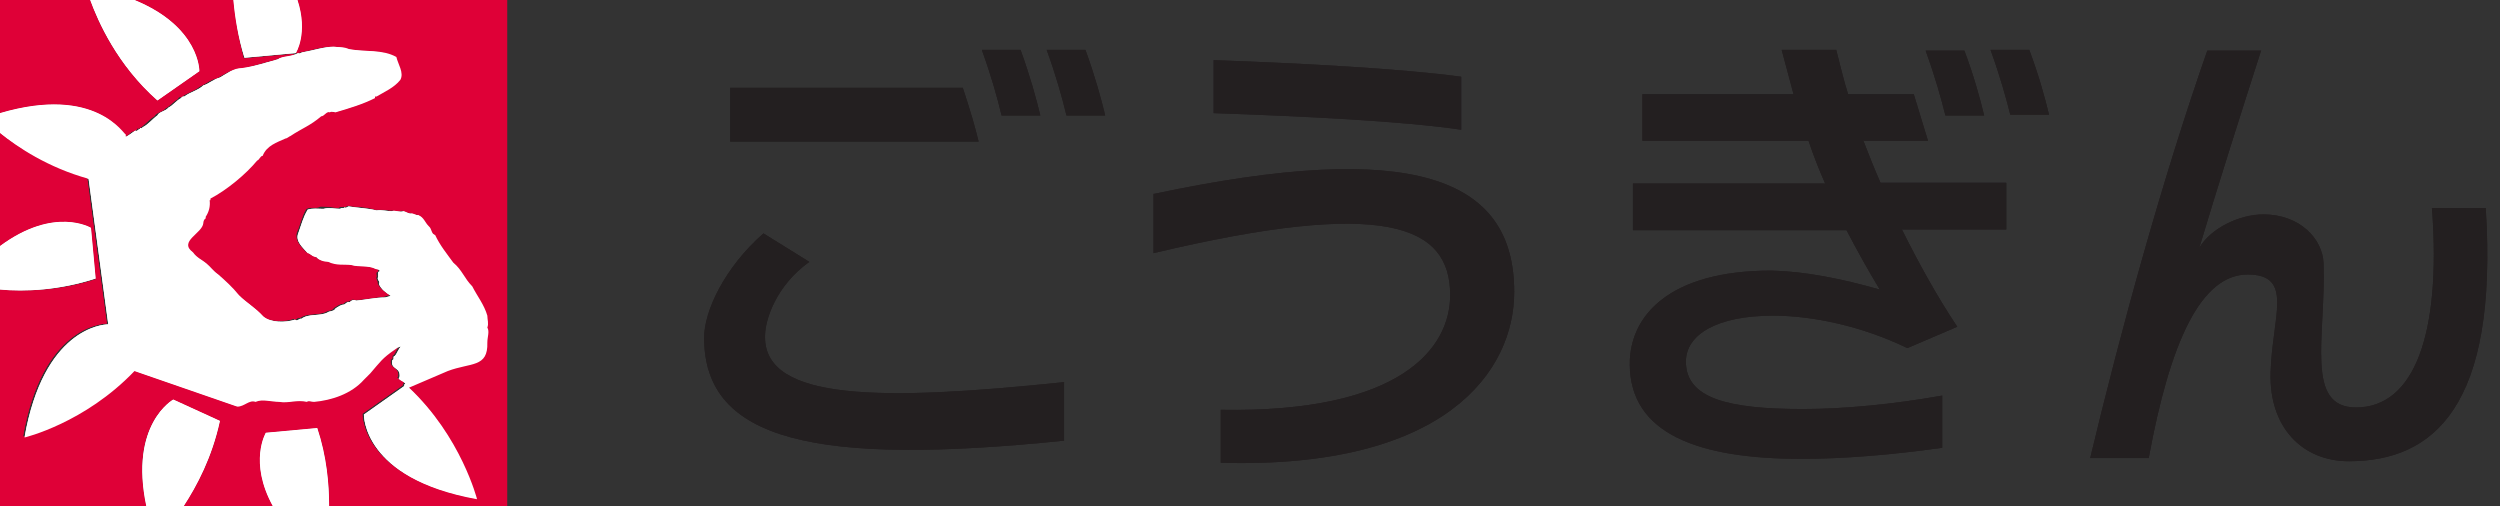<?xml version="1.0" encoding="UTF-8"?><svg id="text" xmlns="http://www.w3.org/2000/svg" viewBox="0 0 316 64"><rect x="0" y="0" width="316" height="64" fill="#333333" stroke="none"/><path d="M251.6,6.3c1.2,3.3,2,6.2,2.5,8.2h4.9c-.5-2.1-1.3-5-2.5-8.2h-4.9" style="fill:#231f20; stroke-width:0px;"/><path d="M250.8,14.6c-.5-2.1-1.3-5-2.5-8.2h-4.9c1.2,3.3,2,6.2,2.5,8.2h4.9" style="fill:#231f20; stroke-width:0px;"/><path d="M132.3,6.3c1.2,3.3,2,6.2,2.5,8.3h4.9c-.5-2.1-1.3-5-2.5-8.3h-4.9" style="fill:#231f20; stroke-width:0px;"/><path d="M131.5,14.6c-.5-2.1-1.3-5-2.5-8.3h-4.9c1.2,3.3,2,6.2,2.5,8.3h4.9" style="fill:#231f20; stroke-width:0px;"/><path d="M121.8,11.1h-29.5s0,6.8,0,6.8h31.4c-.4-1.7-1.1-4.1-2-6.8" style="fill:#231f20; stroke-width:0px;"/><path d="M184.7,9.7c-7.3-1-19.9-1.7-31.3-2.1v6.7c11.4.4,23.9,1,31.3,2.1v-6.7" style="fill:#231f20; stroke-width:0px;"/><path d="M145.8,24.5v7.5c29.4-7,37.5-3.5,37.5,5.3,0,6.7-6.2,14.9-29,14.5v6.7c28.6.8,37.1-11.7,37.1-21.6,0-14.6-13-19.3-45.5-12.4" style="fill:#231f20; stroke-width:0px;"/><path d="M96.7,42.5c0-2.1,1.4-6.4,5.6-9.4l-5.8-3.6c-4.9,4.3-7.5,9.8-7.5,13.2,0,13.1,14.3,16.2,45.5,13v-7.4c-23,2.4-37.8,2.4-37.8-5.7" style="fill:#231f20; stroke-width:0px;"/><path d="M314,26.3h-6.6c1.2,16.1-2.3,25.2-9.6,25.2-6.5,0-3.8-8.9-4.1-18.2-.1-3.1-3-6.2-7.6-6.2-3,0-6.6,1.7-8.1,4.2,2.3-7.7,5.2-16.8,7.8-24.9h-6.8c-5.7,16.3-10.9,35.2-14.8,51.5h7.4c2.7-14.7,6.6-23.2,12.5-23.2s3.1,5.3,2.9,12.4c-.2,6.9,4,11.2,9.9,11.2,10.7,0,18.9-6.9,17.3-32" style="fill:#231f20; stroke-width:0px;"/><path d="M235.6,17.8h8.1s-1.8-5.9-1.8-5.9h-8.3c-.6-1.9-1-3.7-1.5-5.6h-6.9c.5,1.9,1,3.7,1.5,5.6h-19.1s0,5.9,0,5.9h21c.6,1.8,1.3,3.6,2.1,5.4h-24.3s0,5.9,0,5.9h27c1.3,2.5,2.7,5,4.2,7.5-4.9-1.4-9.5-2.3-13.7-2.4-12.9,0-17.9,5.7-17.9,11.8,0,8.9,8.8,12,21.7,12,5.3,0,11.4-.5,17.8-1.4v-6.6c-6.2,1.1-12.4,1.7-17.6,1.7-9.4,0-14.8-1.3-14.8-6,0-3.4,3.9-5.8,11-5.8,5,0,11.2,1.3,17,4.1l6.3-2.7c-2.6-3.9-4.9-8.1-7-12.3h13.2s0-5.9,0-5.9h-15.9c-.8-1.8-1.5-3.6-2.2-5.4" style="fill:#231f20; stroke-width:0px;"/><path d="M15.7,17.1v.3c.3-.2.7-.5,1-.8.2.1.4-.2.6-.2,0-.4.3,0,.3-.2.6-.3,1.2-1.1,1.9-1.5.2-.5,1-.5,1.4-1,.6-.3,1-.9,1.6-1.2,0-.2.2-.3.4-.2.7-.6,1.7-.8,2.4-1.4.7-.3,1.4-.9,2.1-1,.9-.5,1.7-1.1,2.8-1.2,1.5-.2,3-.8,4.5-1.1.8-.5,1.8-.3,2.6-.8l-6.5.6C30.1,4.7,29.7,2.2,29.5,0h-12.5c8.3,3.4,8.2,9,8.2,9l-5.3,3.7C14.8,8.2,12.3,2.7,11.4,0H0s0,14.3,0,14.3c12.2-3.6,15.7,2.8,15.7,2.8" style="fill:#df0037; stroke-width:0px;"/><path d="M64,0h-26.4c1.3,4.2-.2,6.7-.2,6.7.2.1.4-.1.6-.1,1.2-.2,2.6-.7,3.9-.7.6,0,1.3,0,1.9.3,2.1.4,4.2,0,6,1,.3.9,1,2,.5,2.9-.8,1-2,1.5-3,2.1h0s-.1.2-.1.2c-1.6.8-3.3,1.3-5,1.8-.1,0-.5-.2-.7,0-.5-.2-.8.4-1.1.3h0c-1.5,1.3-2.4,1.6-3.9,2.6-.1,0-.4.2-.6.3-1.1.5-2.3.9-2.9,2.2-.3,0-.4.5-.7.6-1.4,1.6-3.7,3.6-5.9,4.8v.2h-.1c.1.7,0,1.5-.5,2.1v.2c-.1.1-.2.4-.3.6-.1,1.4-3.2,2.4-1.3,3.7.5.7,1.1,1,1.7,1.4.5.5.9,1,1.5,1.4.8.7,1.8,1.7,2.6,2.6,1,1,2.2,1.6,3.1,2.7.9.8,2.8.8,4,.4.3.3.5-.3.8-.1.9-.7,2.3-.3,3.3-.8.3-.2.8-.1,1-.5.4-.2.7-.5,1.1-.5.2,0,.4-.4.7-.3.2,0,.5-.4.8-.2,1.2,0,2.4-.3,3.7-.4l.7-.2c-.6-.4-1.2-.8-1.5-1.5.1-.3-.3-.5-.1-.9,0-.1-.1-.3,0-.5,0,0,.2,0,.2-.2,0-.4-.4-.1-.5-.3-1-.4-2.1-.1-3.1-.5-1-.1-1.9,0-2.9-.4-.5,0-1.2-.2-1.5-.6-.5,0-.8-.5-1.1-.5-.6-.6-1.5-1.5-1.2-2.5.5-1.1.6-2,1.2-3,.6-.3,1.3,0,1.8-.3h.2c.7,0,1.4.1,2.1.2.2-.3.5,0,.6-.2.2.1.4,0,.5-.1,1.2.2,2.3.1,3.5.5.6,0,1.4,0,1.9.1.5-.1,1,.3,1.5,0,.2,0,.6.3.9.3.4,0,.5.3,1,.2.7.3.8.9,1.3,1.4.4.3.2,1,.8,1.1.6,1.3,1.5,2.3,2.3,3.5,1,.8,1.4,2,2.4,3,.6,1.2,1.5,2.3,1.9,3.7-.1.5,0,.9,0,1.5.2.5,0,1.2,0,1.9.2,3.2-2,2.4-5,3.6l-4.9,2.1c6.7,6.2,8.6,14.1,8.6,14.1-14.5-2.6-14.3-10.7-14.3-10.7l5.1-3.6s0,0,0-.2c.6-.3-1.1-.6-.6-.9.2-1.3-1.2-.9-.9-2.2.4,0,0-.5.3-.5.3-.3.5-1,.8-1.2-.3,0-.5.2-.8.4-1.6,1.1-1.8,1.6-3.1,3-.4.2-.5.5-.8.8-1.6,1.7-4.1,2.6-6.3,2.8-.3,0-.6-.2-.9,0-1.2-.3-2.2.3-3.5,0h0c-1,0-2.1-.3-3,0-.8-.3-1.4.7-2.3.6l-13-4.5c-6.2,6.6-13.9,8.4-13.9,8.4,2.4-13.7,9.8-14.3,10.6-14.3l-2.5-18.5C6.1,21.1,2.2,18.5,0,16.8v14.3c6.9-5.1,11.5-2.3,11.5-2.3l.6,6.5C7.5,36.8,3.1,36.9,0,36.6v27.4s18.5,0,18.5,0c-2.3-10.4,3.4-13.5,3.4-13.5l5.9,2.7c-.9,4.5-2.9,8.2-4.6,10.8h11.3c-3.1-5.7-.9-9.3-.9-9.3l6.5-.6c1.2,3.6,1.5,7.1,1.5,9.9h22.5s0-64,0-64" style="fill:#df0037; stroke-width:0px;"/><path d="M13.7,41c-.8,0-8.2.6-10.6,14.3,0,0,7.6-1.8,13.9-8.4l13,4.5c.9,0,1.5-.9,2.3-.6.9-.4,2,0,3,0h0c1.2.2,2.2-.3,3.5,0,.2-.2.5,0,.9,0,2.2-.2,4.7-1,6.3-2.8.3-.3.5-.5.8-.8,1.3-1.5,1.5-1.9,3.1-3,.3-.2.5-.4.8-.4-.3.2-.5.9-.8,1.2-.3,0,0,.5-.3.5-.3,1.3,1.1.8.9,2.2-.5.3,1.2.7.6.9,0,0,0,.1,0,.2l-5.1,3.6s-.2,8.1,14.3,10.7c0,0-2-7.9-8.6-14.1l4.9-2.1c2.9-1.1,5.1-.4,5-3.6,0-.7.3-1.4,0-1.9.2-.5,0-1,0-1.5-.4-1.4-1.3-2.5-1.9-3.7-1-1-1.3-2.1-2.4-3-.8-1.1-1.7-2.2-2.3-3.5-.5-.1-.4-.8-.8-1.1-.5-.5-.6-1.1-1.3-1.4-.5,0-.6-.3-1-.2-.3,0-.7-.3-.9-.3-.5.2-1-.2-1.5,0-.5,0-1.3-.2-1.9-.1-1.2-.3-2.3-.3-3.5-.5-.2,0-.4.3-.5.1-.2.2-.4,0-.6.2-.7,0-1.4-.2-2.1,0h-.2c-.5,0-1.2-.1-1.8.1-.6,1-.8,1.9-1.2,3-.4,1,.6,1.8,1.2,2.5.3,0,.6.5,1.1.5.3.4,1,.6,1.5.6,1,.5,2,.3,2.9.4,1,.3,2.1,0,3.1.5.2.1.5,0,.5.3,0,0-.2,0-.2.2,0,.1,0,.3,0,.5-.2.4.3.5.1.9.3.7.9,1.1,1.5,1.5l-.7.2c-1.3,0-2.5.3-3.7.4-.3-.2-.6,0-.8.2-.3-.1-.5.2-.7.3-.4,0-.8.3-1.1.5-.2.4-.8.3-1,.5-1,.5-2.4.1-3.3.8-.3-.1-.5.4-.8.1-1.2.4-3.1.4-4-.4-1-1.1-2.1-1.7-3.1-2.7-.8-1-1.8-1.9-2.6-2.6-.6-.4-1-1-1.5-1.4-.6-.5-1.2-.7-1.7-1.4-1.9-1.4,1.2-2.4,1.3-3.7,0-.2.1-.5.3-.6v-.2c.4-.6.6-1.3.5-2.1h.1s0-.2,0-.2c2.1-1.1,4.5-3.1,5.9-4.8.3-.1.4-.6.7-.6.5-1.3,1.8-1.7,2.9-2.2.2,0,.5-.3.6-.3,1.5-1,2.5-1.3,3.9-2.5h0c.4,0,.7-.7,1.1-.5.2-.2.6,0,.7,0,1.7-.5,3.4-1,5-1.8v-.2c.1,0,.2,0,.2,0,1-.6,2.2-1.1,3-2.1.5-.9-.3-2-.5-2.9-1.8-1-3.9-.6-6-1-.6-.3-1.3-.2-1.9-.3-1.2,0-2.7.5-3.9.7-.2,0-.5.3-.6.1-.8.5-1.9.3-2.6.8-1.5.4-2.9.9-4.5,1.1-1.1,0-1.9.7-2.8,1.2-.8.2-1.4.8-2.1,1-.6.6-1.6.8-2.4,1.4-.2,0-.3,0-.4.2-.6.3-1,.9-1.6,1.2-.4.5-1.2.5-1.4,1-.6.4-1.2,1.2-1.9,1.5,0,.3-.4-.1-.3.2-.2,0-.4.4-.6.2-.4.3-.8.6-1.2.8v-.3C15.7,17.1,12.2,10.7,0,14.3v2.5c2.2,1.8,6.1,4.4,11.2,5.8l2.5,18.5" style="fill:#fff; stroke-width:0px;"/><path d="M37.4,6.7S39,4.2,37.6,0h-8.1c.2,2.2.6,4.7,1.4,7.3l6.5-.6" style="fill:#fff; stroke-width:0px;"/><path d="M19.9,12.7l5.3-3.7S25.3,3.4,17,0h-5.6c1,2.7,3.4,8.2,8.5,12.7" style="fill:#fff; stroke-width:0px;"/><path d="M12.1,35.3l-.6-6.5S6.9,26,0,31.1v5.5c3.1.3,7.5.1,12.1-1.4" style="fill:#fff; stroke-width:0px;"/><path d="M21.9,50.5s-5.6,3.1-3.4,13.5h4.7c1.7-2.6,3.6-6.2,4.6-10.8l-5.9-2.7" style="fill:#fff; stroke-width:0px;"/><path d="M40.1,54.1l-6.5.6s-2.2,3.7.9,9.3h7.1c0-2.8-.3-6.3-1.5-9.9" style="fill:#fff; stroke-width:0px;"/><path d="M251.6,6.3c1.2,3.3,2,6.2,2.5,8.2h4.9c-.5-2.1-1.3-5-2.5-8.2h-4.9" style="fill:#231f20; stroke-width:0px;"/><path d="M250.8,14.6c-.5-2.1-1.3-5-2.5-8.2h-4.9c1.2,3.3,2,6.2,2.5,8.2h4.9" style="fill:#231f20; stroke-width:0px;"/><path d="M132.3,6.3c1.2,3.3,2,6.2,2.5,8.3h4.9c-.5-2.1-1.3-5-2.5-8.3h-4.9" style="fill:#231f20; stroke-width:0px;"/><path d="M131.5,14.6c-.5-2.1-1.3-5-2.5-8.3h-4.9c1.2,3.3,2,6.2,2.5,8.3h4.9" style="fill:#231f20; stroke-width:0px;"/><path d="M121.8,11.1h-29.5s0,6.8,0,6.8h31.4c-.4-1.7-1.1-4.1-2-6.8" style="fill:#231f20; stroke-width:0px;"/><path d="M184.7,9.7c-7.3-1-19.9-1.7-31.3-2.1v6.7c11.4.4,23.9,1,31.3,2.1v-6.7" style="fill:#231f20; stroke-width:0px;"/><path d="M145.8,24.5v7.5c29.4-7,37.5-3.5,37.5,5.3,0,6.7-6.2,14.9-29,14.5v6.7c28.6.8,37.1-11.7,37.1-21.6,0-14.6-13-19.3-45.5-12.4" style="fill:#231f20; stroke-width:0px;"/><path d="M96.7,42.5c0-2.1,1.4-6.4,5.6-9.4l-5.8-3.6c-4.9,4.3-7.5,9.8-7.5,13.2,0,13.1,14.3,16.2,45.5,13v-7.4c-23,2.4-37.8,2.4-37.8-5.7" style="fill:#231f20; stroke-width:0px;"/><path d="M314,26.3h-6.6c1.2,16.1-2.3,25.2-9.6,25.2-6.5,0-3.8-8.9-4.1-18.2-.1-3.1-3-6.2-7.6-6.2-3,0-6.6,1.7-8.1,4.2,2.3-7.7,5.2-16.8,7.8-24.9h-6.8c-5.7,16.3-10.9,35.2-14.8,51.5h7.4c2.7-14.7,6.6-23.2,12.5-23.2s3.1,5.3,2.9,12.4c-.2,6.9,4,11.2,9.9,11.2,10.7,0,18.9-6.9,17.3-32" style="fill:#231f20; stroke-width:0px;"/><path d="M235.6,17.8h8.1s-1.8-5.9-1.8-5.9h-8.3c-.6-1.9-1-3.7-1.5-5.6h-6.9c.5,1.9,1,3.7,1.5,5.6h-19.1s0,5.9,0,5.9h21c.6,1.8,1.3,3.6,2.1,5.4h-24.3s0,5.9,0,5.9h27c1.3,2.5,2.7,5,4.2,7.5-4.9-1.4-9.5-2.3-13.7-2.4-12.9,0-17.9,5.7-17.9,11.8,0,8.9,8.8,12,21.7,12,5.3,0,11.4-.5,17.8-1.4v-6.6c-6.2,1.1-12.4,1.7-17.6,1.7-9.4,0-14.8-1.3-14.8-6,0-3.4,3.9-5.8,11-5.8,5,0,11.2,1.3,17,4.1l6.3-2.7c-2.6-3.9-4.9-8.1-7-12.3h13.2s0-5.9,0-5.9h-15.9c-.8-1.8-1.5-3.6-2.2-5.4" style="fill:#231f20; stroke-width:0px;"/><path d="M15.7,17.1v.3c.3-.2.7-.5,1-.8.2.1.4-.2.6-.2,0-.4.3,0,.3-.2.6-.3,1.2-1.1,1.9-1.5.2-.5,1-.5,1.4-1,.6-.3,1-.9,1.6-1.2,0-.2.2-.3.4-.2.7-.6,1.7-.8,2.4-1.4.7-.3,1.4-.9,2.1-1,.9-.5,1.7-1.1,2.8-1.2,1.5-.2,3-.8,4.5-1.1.8-.5,1.8-.3,2.6-.8l-6.5.6C30.1,4.7,29.7,2.2,29.5,0h-12.5c8.3,3.4,8.2,9,8.2,9l-5.3,3.7C14.8,8.2,12.3,2.7,11.4,0H0s0,14.3,0,14.3c12.2-3.6,15.7,2.8,15.7,2.8" style="fill:#df0037; stroke-width:0px;"/><path d="M64,0h-26.4c1.3,4.2-.2,6.7-.2,6.7.2.1.4-.1.6-.1,1.2-.2,2.6-.7,3.9-.7.6,0,1.3,0,1.9.3,2.1.4,4.2,0,6,1,.3.9,1,2,.5,2.9-.8,1-2,1.5-3,2.1h0s-.1.2-.1.2c-1.6.8-3.3,1.3-5,1.8-.1,0-.5-.2-.7,0-.5-.2-.8.4-1.1.3h0c-1.5,1.3-2.4,1.6-3.9,2.6-.1,0-.4.2-.6.3-1.1.5-2.3.9-2.9,2.2-.3,0-.4.5-.7.6-1.4,1.6-3.7,3.6-5.9,4.8v.2h-.1c.1.7,0,1.5-.5,2.1v.2c-.1.1-.2.4-.3.6-.1,1.4-3.2,2.4-1.3,3.7.5.7,1.1,1,1.7,1.4.5.5.9,1,1.5,1.4.8.7,1.8,1.7,2.6,2.6,1,1,2.2,1.6,3.1,2.7.9.8,2.8.8,4,.4.3.3.5-.3.8-.1.9-.7,2.3-.3,3.3-.8.3-.2.8-.1,1-.5.4-.2.7-.5,1.1-.5.2,0,.4-.4.7-.3.2,0,.5-.4.8-.2,1.2,0,2.4-.3,3.7-.4l.7-.2c-.6-.4-1.2-.8-1.5-1.5.1-.3-.3-.5-.1-.9,0-.1-.1-.3,0-.5,0,0,.2,0,.2-.2,0-.4-.4-.1-.5-.3-1-.4-2.1-.1-3.1-.5-1-.1-1.9,0-2.9-.4-.5,0-1.2-.2-1.5-.6-.5,0-.8-.5-1.1-.5-.6-.6-1.5-1.5-1.2-2.5.5-1.1.6-2,1.2-3,.6-.3,1.3,0,1.8-.3h.2c.7,0,1.4.1,2.1.2.2-.3.5,0,.6-.2.2.1.4,0,.5-.1,1.2.2,2.3.1,3.5.5.6,0,1.4,0,1.9.1.5-.1,1,.3,1.5,0,.2,0,.6.3.9.3.4,0,.5.3,1,.2.7.3.8.9,1.3,1.4.4.3.2,1,.8,1.1.6,1.3,1.5,2.3,2.3,3.5,1,.8,1.4,2,2.4,3,.6,1.2,1.5,2.3,1.9,3.7-.1.5,0,.9,0,1.5.2.5,0,1.2,0,1.9.2,3.2-2,2.4-5,3.6l-4.9,2.1c6.7,6.2,8.6,14.1,8.6,14.1-14.5-2.6-14.3-10.7-14.3-10.7l5.1-3.6s0,0,0-.2c.6-.3-1.1-.6-.6-.9.2-1.3-1.2-.9-.9-2.2.4,0,0-.5.3-.5.3-.3.5-1,.8-1.2-.3,0-.5.2-.8.4-1.6,1.1-1.8,1.6-3.1,3-.4.2-.5.5-.8.8-1.6,1.7-4.1,2.6-6.3,2.8-.3,0-.6-.2-.9,0-1.2-.3-2.2.3-3.5,0h0c-1,0-2.1-.3-3,0-.8-.3-1.4.7-2.3.6l-13-4.5c-6.2,6.6-13.9,8.4-13.9,8.4,2.4-13.7,9.8-14.3,10.6-14.3l-2.5-18.5C6.1,21.1,2.2,18.5,0,16.8v14.3c6.9-5.1,11.5-2.3,11.5-2.3l.6,6.5C7.5,36.8,3.1,36.9,0,36.6v27.4s18.5,0,18.5,0c-2.3-10.4,3.4-13.5,3.4-13.5l5.9,2.7c-.9,4.5-2.9,8.2-4.6,10.8h11.3c-3.1-5.7-.9-9.3-.9-9.3l6.5-.6c1.2,3.6,1.5,7.1,1.5,9.9h22.5s0-64,0-64" style="fill:#df0037; stroke-width:0px;"/><path d="M13.7,41c-.8,0-8.2.6-10.6,14.3,0,0,7.6-1.8,13.9-8.4l13,4.5c.9,0,1.5-.9,2.3-.6.9-.4,2,0,3,0h0c1.2.2,2.2-.3,3.5,0,.2-.2.5,0,.9,0,2.2-.2,4.7-1,6.3-2.8.3-.3.5-.5.8-.8,1.3-1.5,1.5-1.9,3.1-3,.3-.2.5-.4.8-.4-.3.2-.5.9-.8,1.2-.3,0,0,.5-.3.5-.3,1.3,1.1.8.9,2.2-.5.3,1.2.7.6.9,0,0,0,.1,0,.2l-5.1,3.6s-.2,8.1,14.3,10.7c0,0-2-7.9-8.6-14.1l4.9-2.1c2.9-1.1,5.1-.4,5-3.6,0-.7.3-1.4,0-1.9.2-.5,0-1,0-1.5-.4-1.4-1.3-2.5-1.9-3.7-1-1-1.3-2.1-2.4-3-.8-1.1-1.7-2.2-2.3-3.5-.5-.1-.4-.8-.8-1.1-.5-.5-.6-1.1-1.3-1.4-.5,0-.6-.3-1-.2-.3,0-.7-.3-.9-.3-.5.2-1-.2-1.5,0-.5,0-1.3-.2-1.9-.1-1.2-.3-2.3-.3-3.5-.5-.2,0-.4.3-.5.1-.2.2-.4,0-.6.2-.7,0-1.4-.2-2.1,0h-.2c-.5,0-1.2-.1-1.8.1-.6,1-.8,1.9-1.2,3-.4,1,.6,1.8,1.2,2.5.3,0,.6.5,1.1.5.3.4,1,.6,1.5.6,1,.5,2,.3,2.9.4,1,.3,2.1,0,3.1.5.2.1.5,0,.5.3,0,0-.2,0-.2.2,0,.1,0,.3,0,.5-.2.4.3.5.1.9.3.7.9,1.1,1.5,1.5l-.7.2c-1.3,0-2.5.3-3.7.4-.3-.2-.6,0-.8.2-.3-.1-.5.2-.7.3-.4,0-.8.3-1.1.5-.2.4-.8.3-1,.5-1,.5-2.4.1-3.3.8-.3-.1-.5.4-.8.1-1.2.4-3.1.4-4-.4-1-1.1-2.1-1.7-3.1-2.7-.8-1-1.8-1.9-2.6-2.6-.6-.4-1-1-1.5-1.4-.6-.5-1.2-.7-1.7-1.4-1.9-1.4,1.2-2.4,1.3-3.7,0-.2.1-.5.3-.6v-.2c.4-.6.6-1.3.5-2.1h.1s0-.2,0-.2c2.1-1.1,4.5-3.1,5.9-4.8.3-.1.4-.6.7-.6.5-1.3,1.8-1.7,2.9-2.2.2,0,.5-.3.6-.3,1.5-1,2.5-1.3,3.9-2.5h0c.4,0,.7-.7,1.1-.5.2-.2.6,0,.7,0,1.7-.5,3.4-1,5-1.8v-.2c.1,0,.2,0,.2,0,1-.6,2.2-1.1,3-2.1.5-.9-.3-2-.5-2.9-1.8-1-3.9-.6-6-1-.6-.3-1.3-.2-1.9-.3-1.2,0-2.7.5-3.9.7-.2,0-.5.3-.6.1-.8.5-1.9.3-2.6.8-1.5.4-2.9.9-4.5,1.1-1.1,0-1.9.7-2.8,1.2-.8.2-1.4.8-2.1,1-.6.6-1.6.8-2.4,1.4-.2,0-.3,0-.4.2-.6.3-1,.9-1.6,1.2-.4.5-1.2.5-1.4,1-.6.4-1.2,1.2-1.9,1.5,0,.3-.4-.1-.3.2-.2,0-.4.4-.6.2-.4.3-.8.6-1.2.8v-.3C15.7,17.1,12.2,10.7,0,14.3v2.5c2.2,1.8,6.1,4.4,11.2,5.8l2.5,18.5" style="fill:#fff; stroke-width:0px;"/><path d="M37.4,6.7S39,4.2,37.6,0h-8.1c.2,2.2.6,4.7,1.4,7.3l6.5-.6" style="fill:#fff; stroke-width:0px;"/><path d="M19.9,12.7l5.3-3.7S25.3,3.4,17,0h-5.6c1,2.7,3.4,8.2,8.5,12.7" style="fill:#fff; stroke-width:0px;"/><path d="M12.1,35.3l-.6-6.5S6.9,26,0,31.1v5.5c3.1.3,7.5.1,12.1-1.4" style="fill:#fff; stroke-width:0px;"/><path d="M21.9,50.5s-5.6,3.1-3.4,13.5h4.7c1.7-2.6,3.6-6.2,4.6-10.8l-5.9-2.7" style="fill:#fff; stroke-width:0px;"/><path d="M40.1,54.1l-6.5.6s-2.2,3.7.9,9.3h7.1c0-2.8-.3-6.3-1.5-9.9" style="fill:#fff; stroke-width:0px;"/></svg>
